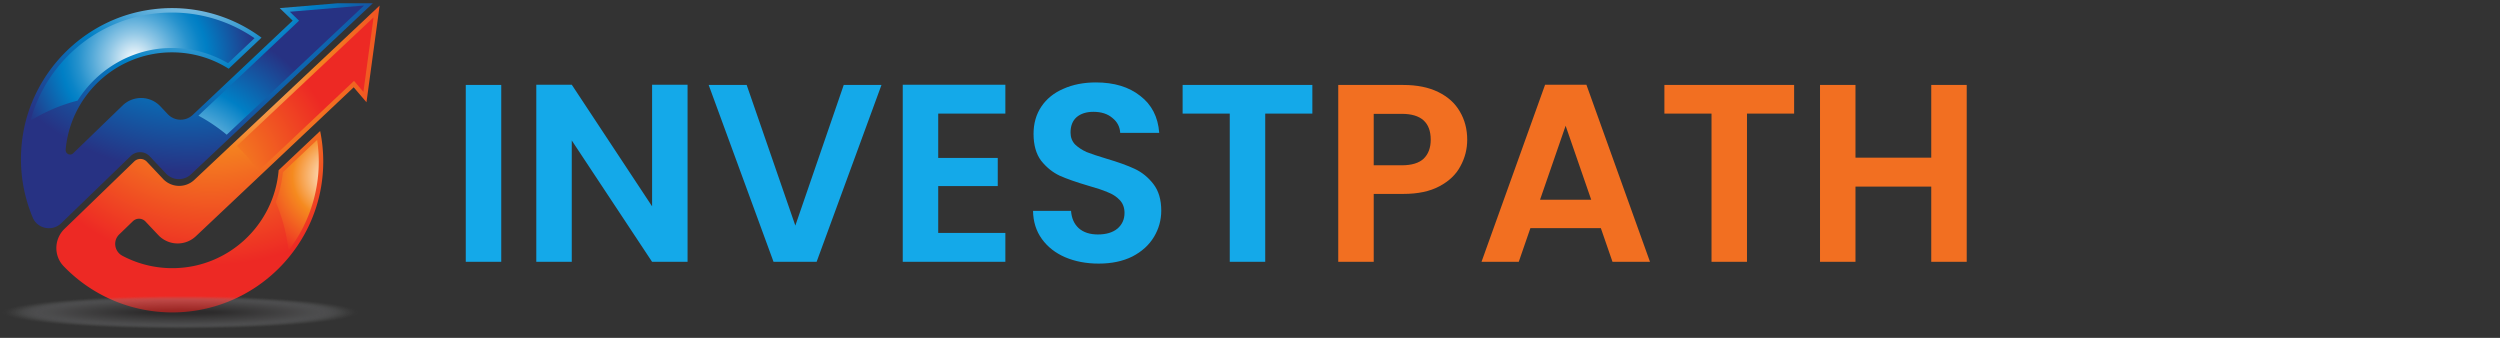 <svg xmlns="http://www.w3.org/2000/svg" width="296" height="40" fill="none"><rect width="100%" height="100%" fill="#333333" stroke="none"/><g clip-path="url(#a)"><path fill="url(#b)" d="m33.123.964 1.53 1.48-11.83 11.158a2.094 2.094 0 0 1-2.962-.087l-.872-.925a3.143 3.143 0 0 0-4.472-.102L8.662 18.15c-.354.34-.93.055-.886-.436.57-6.442 6.001-11.515 12.59-11.515 2.462 0 4.762.713 6.71 1.94l3.891-3.678a17.82 17.82 0 0 0-12.864-3.359C9.76 2.138 3.194 9.012 2.54 17.393a17.836 17.836 0 0 0 1.34 8.375c.567 1.343 2.328 1.671 3.376.66l1.868-1.809 6.37-6.16a1.573 1.573 0 0 1 2.236.051l1.925 2.04c.792.84 2.117.88 2.96.088L44.554 0 33.119.96l.004.004Z"/><path fill="url(#c)" d="m19.31 21.186-1.925-2.039a1.047 1.047 0 0 0-1.49-.034L9.424 25.37l-1.785 1.724c-1.238 1.197-1.3 3.182-.106 4.422a17.826 17.826 0 0 0 12.865 5.474c9.855 0 17.875-8.016 17.875-17.875 0-1.235-.13-2.441-.368-3.604l-4.914 4.64c-.53 6.487-5.977 11.6-12.593 11.6-2.13 0-4.14-.53-5.901-1.464-.955-.507-1.156-1.783-.38-2.532l1.617-1.563c.42-.406 1.09-.39 1.49.035l1.525 1.614a3.145 3.145 0 0 0 4.442.128l18.686-17.633 1.514 1.772L44.948.662l-21.94 20.636a2.62 2.62 0 0 1-3.7-.11l.002-.002Z"/><path fill="url(#d)" d="M23.492 13.691a20.55 20.55 0 0 1 3.35 2.259L43.103.653l-8.787.738 1.094 1.06-11.917 11.24Z" style="mix-blend-mode:screen"/><path fill="url(#e)" d="M9.188 11.912c2.35-3.743 6.522-6.232 11.17-6.232 2.336 0 4.624.623 6.64 1.806l3.139-2.964a17.181 17.181 0 0 0-9.78-3.033c-.726 0-1.466.046-2.196.137-7.044.875-12.758 6-14.56 12.67a20.119 20.119 0 0 1 5.587-2.384Z" style="mix-blend-mode:screen"/><path fill="url(#f)" d="M33.49 20.396a12.876 12.876 0 0 1-.85 3.513 19.77 19.77 0 0 1 1.51 5.76 17.257 17.257 0 0 0 3.4-13.11l-4.062 3.837h.002Z" style="mix-blend-mode:screen"/><path fill="url(#g)" d="M28.047 17.277c.94.909 1.797 1.907 2.55 2.98l11.32-10.681 1.111 1.302 1.202-8.823L28.047 17.28v-.002Z" style="mix-blend-mode:screen"/><g opacity=".4"><path fill="#909295" d="M42.455 36.99c0 1.094-9.446 1.982-21.1 1.982-11.654 0-21.097-.888-21.097-1.982 0-1.094 9.446-1.982 21.097-1.982 11.652 0 21.1.886 21.1 1.982Z" opacity=".02" style="mix-blend-mode:multiply"/><path fill="#8F9093" d="M42.2 36.99c0 1.08-9.33 1.955-20.84 1.955S.524 38.07.524 36.99s9.33-1.955 20.838-1.955c11.507 0 20.839.875 20.839 1.955Z" opacity=".03" style="mix-blend-mode:multiply"/><path fill="#8D8F92" d="M41.937 36.99c0 1.064-9.213 1.928-20.579 1.928-11.366 0-20.577-.864-20.577-1.928s9.213-1.927 20.577-1.927c11.364 0 20.58.863 20.58 1.927Z" opacity=".05" style="mix-blend-mode:multiply"/><path fill="#8B8D90" d="M41.682 36.99c0 1.048-9.094 1.9-20.319 1.9-11.224 0-20.316-.852-20.316-1.9s9.096-1.9 20.316-1.9c11.22 0 20.319.85 20.319 1.9Z" opacity=".06" style="mix-blend-mode:multiply"/><path fill="#8A8B8E" d="M41.42 36.99c0 1.035-8.978 1.873-20.06 1.873-11.08 0-20.055-.838-20.055-1.873 0-1.034 8.98-1.873 20.056-1.873s20.058.839 20.058 1.873Z" opacity=".08" style="mix-blend-mode:multiply"/><path fill="#88898C" d="M41.156 36.99c0 1.019-8.86 1.846-19.798 1.846-10.937 0-19.795-.827-19.795-1.846 0-1.018 8.863-1.845 19.795-1.845 10.933 0 19.798.827 19.798 1.845Z" opacity=".09" style="mix-blend-mode:multiply"/><path fill="#86888A" d="M40.893 36.99c0 1.005-8.744 1.818-19.537 1.818S1.82 37.993 1.82 36.99c0-1.002 8.747-1.818 19.536-1.818 10.788 0 19.537.813 19.537 1.818Z" opacity=".11" style="mix-blend-mode:multiply"/><path fill="#858689" d="M40.63 36.99c0 .99-8.628 1.79-19.277 1.79-10.65 0-19.275-.8-19.275-1.79 0-.989 8.63-1.79 19.275-1.79 10.645 0 19.277.801 19.277 1.79Z" opacity=".12" style="mix-blend-mode:multiply"/><path fill="#838487" d="M40.375 36.99c0 .973-8.511 1.763-19.017 1.763-10.505 0-19.014-.79-19.014-1.763 0-.973 8.514-1.763 19.014-1.763 10.501 0 19.017.79 19.017 1.763Z" opacity=".14" style="mix-blend-mode:multiply"/><path fill="#818285" d="M40.113 36.99c0 .96-8.396 1.736-18.757 1.736-10.362 0-18.754-.777-18.754-1.736 0-.96 8.397-1.736 18.754-1.736 10.357 0 18.756.777 18.756 1.736Z" opacity=".15" style="mix-blend-mode:multiply"/><path fill="#7F8083" d="M39.858 36.99c0 .943-8.28 1.709-18.497 1.709S2.867 37.933 2.867 36.99c0-.943 8.281-1.708 18.494-1.708s18.497.765 18.497 1.708Z" opacity=".17" style="mix-blend-mode:multiply"/><path fill="#7E7F81" d="M39.595 36.99c0 .927-8.163 1.681-18.236 1.681-10.074 0-18.234-.754-18.234-1.68 0-.928 8.165-1.682 18.234-1.682 10.069 0 18.236.752 18.236 1.681Z" opacity=".18" style="mix-blend-mode:multiply"/><path fill="#7C7D80" d="M39.33 36.99c0 .914-8.046 1.654-17.974 1.654s-17.973-.74-17.973-1.654c0-.913 8.048-1.653 17.973-1.653 9.925 0 17.973.74 17.973 1.653Z" opacity=".2" style="mix-blend-mode:multiply"/><path fill="#7A7B7E" d="M39.074 36.99c0 .898-7.929 1.626-17.713 1.626-9.783 0-17.713-.728-17.713-1.626 0-.898 7.932-1.626 17.713-1.626 9.782 0 17.713.729 17.713 1.626Z" opacity=".21" style="mix-blend-mode:multiply"/><path fill="#79797C" d="M38.811 36.99c0 .884-7.812 1.599-17.452 1.599S3.906 37.872 3.906 36.99c0-.881 7.815-1.598 17.453-1.598 9.637 0 17.452.714 17.452 1.598Z" opacity=".23" style="mix-blend-mode:multiply"/><path fill="#77787A" d="M38.549 36.99c0 .868-7.697 1.572-17.193 1.572-9.496 0-17.192-.704-17.192-1.572 0-.868 7.699-1.573 17.192-1.573 9.494 0 17.193.703 17.193 1.573Z" opacity=".24" style="mix-blend-mode:multiply"/><path fill="#757678" d="M38.294 36.99c0 .852-7.58 1.544-16.932 1.544-9.352 0-16.932-.692-16.932-1.544 0-.852 7.582-1.546 16.932-1.546 9.35 0 16.932.692 16.932 1.546Z" opacity=".26" style="mix-blend-mode:multiply"/><path fill="#747477" d="M38.03 36.99c0 .838-7.463 1.517-16.671 1.517-9.208 0-16.671-.679-16.671-1.517 0-.838 7.465-1.519 16.671-1.519s16.672.679 16.672 1.52Z" opacity=".27" style="mix-blend-mode:multiply"/><path fill="#727275" d="M37.768 36.99c0 .822-7.347 1.49-16.411 1.49-9.065 0-16.412-.667-16.412-1.49 0-.822 7.35-1.491 16.412-1.491s16.41.667 16.41 1.491Z" opacity=".29" style="mix-blend-mode:multiply"/><path fill="#707173" d="M37.513 36.99c0 .809-7.23 1.462-16.151 1.462-8.92 0-16.151-.656-16.151-1.462 0-.806 7.233-1.464 16.15-1.464 8.919 0 16.152.656 16.152 1.464Z" opacity=".3" style="mix-blend-mode:multiply"/><path fill="#6F6F71" d="M37.25 36.99c0 .793-7.114 1.434-15.89 1.434-8.777 0-15.891-.641-15.891-1.434 0-.792 7.116-1.436 15.89-1.436 8.775 0 15.89.642 15.89 1.436Z" opacity=".32" style="mix-blend-mode:multiply"/><path fill="#6D6D6F" d="M36.995 36.99c0 .777-6.998 1.407-15.63 1.407-8.633 0-15.63-.63-15.63-1.407 0-.776 7-1.409 15.63-1.409s15.63.63 15.63 1.41Z" opacity=".33" style="mix-blend-mode:multiply"/><path fill="#6B6B6E" d="M36.724 36.99c0 .763-6.881 1.38-15.37 1.38-8.489 0-15.37-.617-15.37-1.38 0-.763 6.884-1.382 15.37-1.382 8.487 0 15.37.617 15.37 1.382Z" opacity=".35" style="mix-blend-mode:multiply"/><path fill="#6A696C" d="M36.469 36.99c0 .747-6.765 1.352-15.11 1.352-8.345 0-15.109-.605-15.109-1.352 0-.747 6.767-1.354 15.11-1.354 8.342 0 15.109.605 15.109 1.354Z" opacity=".36" style="mix-blend-mode:multiply"/><path fill="#68686A" d="M36.206 36.99c0 .731-6.648 1.325-14.85 1.325-8.2 0-14.848-.594-14.848-1.325 0-.73 6.65-1.327 14.849-1.327s14.849.594 14.849 1.327Z" opacity=".38" style="mix-blend-mode:multiply"/><path fill="#666668" d="M35.95 36.99c0 .717-6.53 1.297-14.588 1.297-8.057 0-14.589-.58-14.589-1.297s6.534-1.3 14.59-1.3c8.054 0 14.588.58 14.588 1.3Z" opacity=".39" style="mix-blend-mode:multiply"/><path fill="#656466" d="M35.688 36.99c0 .701-6.415 1.27-14.328 1.27-7.914 0-14.329-.569-14.329-1.27 0-.701 6.418-1.272 14.329-1.272 7.91 0 14.328.569 14.328 1.272Z" opacity=".41" style="mix-blend-mode:multiply"/><path fill="#636265" d="M35.425 36.99c0 .688-6.298 1.243-14.068 1.243S7.29 37.675 7.29 36.99s6.301-1.244 14.068-1.244c7.767 0 14.068.557 14.068 1.244Z" opacity=".42" style="mix-blend-mode:multiply"/><path fill="#616163" d="M35.162 36.99c0 .672-6.182 1.215-13.807 1.215-7.626 0-13.808-.543-13.808-1.215 0-.671 6.184-1.217 13.808-1.217 7.623 0 13.807.543 13.807 1.217Z" opacity=".44" style="mix-blend-mode:multiply"/><path fill="#605F61" d="M34.9 36.99c0 .656-6.066 1.188-13.548 1.188S7.805 37.646 7.805 36.99c0-.655 6.068-1.19 13.547-1.19 7.48 0 13.547.532 13.547 1.19Z" opacity=".45" style="mix-blend-mode:multiply"/><path fill="#5E5D5F" d="M34.652 36.99c0 .642-5.947 1.16-13.287 1.16-7.34 0-13.287-.518-13.287-1.16 0-.642 5.952-1.162 13.287-1.162 7.336 0 13.287.52 13.287 1.162Z" opacity=".47" style="mix-blend-mode:multiply"/><path fill="#5C5B5D" d="M34.39 36.99c0 .626-5.831 1.133-13.027 1.133-7.197 0-13.027-.507-13.027-1.133s5.835-1.135 13.027-1.135c7.191 0 13.026.507 13.026 1.135Z" opacity=".48" style="mix-blend-mode:multiply"/><path fill="#5A5A5C" d="M34.126 36.99c0 .612-5.714 1.105-12.766 1.105S8.594 37.6 8.594 36.99s5.718-1.107 12.766-1.107 12.766.495 12.766 1.107Z" opacity=".5" style="mix-blend-mode:multiply"/><path fill="#59585A" d="M33.863 36.99c0 .596-5.597 1.078-12.505 1.078-6.909 0-12.506-.482-12.506-1.078 0-.596 5.6-1.08 12.506-1.08 6.906 0 12.505.482 12.505 1.08Z" opacity=".52" style="mix-blend-mode:multiply"/><path fill="#575658" d="M33.6 36.99c0 .58-5.48 1.05-12.245 1.05-6.765 0-12.246-.47-12.246-1.05 0-.58 5.484-1.053 12.246-1.053 6.762 0 12.246.471 12.246 1.053Z" opacity=".53" style="mix-blend-mode:multiply"/><path fill="#555456" d="M33.346 36.99c0 .567-5.365 1.023-11.986 1.023-6.62 0-11.985-.459-11.985-1.023 0-.564 5.367-1.025 11.985-1.025 6.619 0 11.986.459 11.986 1.025Z" opacity=".55" style="mix-blend-mode:multiply"/><path fill="#545254" d="M33.09 36.99c0 .55-5.248.996-11.725.996-6.476 0-11.724-.445-11.724-.996 0-.55 5.25-.998 11.725-.998 6.474 0 11.724.446 11.724.998Z" opacity=".56" style="mix-blend-mode:multiply"/><path fill="#525152" d="M32.828 36.99c0 .535-5.132.968-11.465.968s-11.465-.433-11.465-.968c0-.534 5.134-.97 11.465-.97 6.33 0 11.465.433 11.465.97Z" opacity=".58" style="mix-blend-mode:multiply"/><path fill="#504F51" d="M32.565 36.99c0 .52-5.015.941-11.205.941-6.189 0-11.204-.42-11.204-.94 0-.522 5.018-.944 11.204-.944 6.187 0 11.205.422 11.205.943Z" opacity=".59" style="mix-blend-mode:multiply"/><path fill="#4F4D4F" d="M32.302 36.99c0 .505-4.899.914-10.944.914-6.045 0-10.944-.409-10.944-.914 0-.505 4.901-.916 10.944-.916 6.043 0 10.944.41 10.944.916Z" opacity=".61" style="mix-blend-mode:multiply"/><path fill="#4D4B4D" d="M32.047 36.99c0 .491-4.783.886-10.684.886-5.901 0-10.683-.397-10.683-.886s4.784-.888 10.683-.888c5.9 0 10.684.397 10.684.888Z" opacity=".62" style="mix-blend-mode:multiply"/><path fill="#4B4A4B" d="M31.784 36.99c0 .475-4.666.859-10.423.859-5.758 0-10.423-.384-10.423-.859s4.667-.86 10.423-.86c5.755 0 10.423.385 10.423.86Z" opacity=".64" style="mix-blend-mode:multiply"/><path fill="#4A4849" d="M31.529 36.99c0 .46-4.55.832-10.163.832-5.614 0-10.163-.373-10.163-.832 0-.459 4.552-.833 10.163-.833 5.611 0 10.163.372 10.163.833Z" opacity=".65" style="mix-blend-mode:multiply"/><path fill="#484648" d="M31.258 36.99c0 .446-4.433.804-9.902.804-5.47 0-9.903-.36-9.903-.804 0-.443 4.435-.806 9.903-.806 5.467 0 9.902.36 9.902.806Z" opacity=".67" style="mix-blend-mode:multiply"/><path fill="#464446" d="M31.003 36.99c0 .43-4.316.777-9.642.777s-9.642-.348-9.642-.777c0-.43 4.318-.779 9.642-.779 5.323 0 9.642.35 9.642.78Z" opacity=".68" style="mix-blend-mode:multiply"/><path fill="#454244" d="M30.742 36.99c0 .416-4.2.75-9.381.75-5.182 0-9.384-.337-9.384-.75s4.202-.751 9.384-.751 9.381.336 9.381.751Z" opacity=".7" style="mix-blend-mode:multiply"/><path fill="#434142" d="M30.48 36.99c0 .4-4.084.722-9.122.722s-9.124-.322-9.124-.722c0-.4 4.086-.724 9.124-.724s9.121.324 9.121.724Z" opacity=".71" style="mix-blend-mode:multiply"/><path fill="#413F40" d="M30.224 36.99c0 .384-3.967.694-8.86.694-4.895 0-8.864-.31-8.864-.694 0-.383 3.97-.696 8.863-.696 4.894 0 8.861.31 8.861.696Z" opacity=".73" style="mix-blend-mode:multiply"/><path fill="#403D3F" d="M29.962 36.99c0 .37-3.851.667-8.601.667-4.75 0-8.603-.3-8.603-.667 0-.367 3.852-.669 8.603-.669 4.75 0 8.6.3 8.6.67Z" opacity=".74" style="mix-blend-mode:multiply"/><path fill="#3E3B3D" d="M29.699 36.99c0 .354-3.734.64-8.34.64-4.607 0-8.343-.286-8.343-.64 0-.354 3.736-.642 8.342-.642 4.607 0 8.34.288 8.34.642Z" opacity=".76" style="mix-blend-mode:multiply"/><path fill="#3C3A3B" d="M29.436 36.99c0 .338-3.618.612-8.08.612-4.463 0-8.083-.274-8.083-.612 0-.338 3.62-.614 8.083-.614 4.462 0 8.08.274 8.08.614Z" opacity=".77" style="mix-blend-mode:multiply"/><path fill="#3B3839" d="M29.18 36.99c0 .325-3.5.585-7.819.585s-7.822-.263-7.822-.585c0-.322 3.503-.587 7.822-.587s7.82.263 7.82.587Z" opacity=".79" style="mix-blend-mode:multiply"/><path fill="#393637" d="M28.918 36.99c0 .308-3.385.557-7.56.557-4.174 0-7.561-.248-7.561-.557 0-.308 3.387-.56 7.561-.56 4.175 0 7.56.252 7.56.56Z" opacity=".8" style="mix-blend-mode:multiply"/><path fill="#373436" d="M28.663 36.99c0 .295-3.268.53-7.3.53-4.03 0-7.3-.238-7.3-.53 0-.292 3.27-.532 7.3-.532 4.032 0 7.3.238 7.3.532Z" opacity=".82" style="mix-blend-mode:multiply"/><path fill="#363334" d="M28.4 36.99c0 .279-3.152.502-7.039.502-3.887 0-7.04-.223-7.04-.502s3.153-.505 7.04-.505 7.039.227 7.039.505Z" opacity=".83" style="mix-blend-mode:multiply"/><path fill="#343132" d="M28.137 36.99c0 .263-3.035.475-6.778.475-3.744 0-6.78-.212-6.78-.475 0-.262 3.037-.477 6.78-.477 3.743 0 6.778.215 6.778.477Z" opacity=".85" style="mix-blend-mode:multiply"/><path fill="#322F30" d="M27.874 36.99c0 .25-2.919.448-6.518.448-3.6 0-6.52-.201-6.52-.448s2.92-.45 6.52-.45c3.6 0 6.518.201 6.518.45Z" opacity=".86" style="mix-blend-mode:multiply"/><path fill="#302D2E" d="M27.619 36.99c0 .233-2.802.42-6.258.42-3.455 0-6.26-.187-6.26-.42 0-.233 2.805-.422 6.26-.422 3.456 0 6.258.19 6.258.422Z" opacity=".88" style="mix-blend-mode:multiply"/><path fill="#2F2B2D" d="M27.356 36.99c0 .22-2.683.393-5.997.393s-6-.176-6-.393c0-.217 2.688-.395 6-.395 3.311 0 5.997.176 5.997.395Z" opacity=".89" style="mix-blend-mode:multiply"/><path fill="#2D2A2B" d="M27.101 36.99c0 .203-2.567.368-5.737.368s-5.739-.164-5.739-.368c0-.203 2.572-.367 5.74-.367 3.167 0 5.736.164 5.736.367Z" opacity=".91" style="mix-blend-mode:multiply"/><path fill="#2B2829" d="M26.838 36.99c0 .188-2.45.34-5.476.34s-5.48-.15-5.48-.34c0-.19 2.456-.34 5.48-.34 3.023 0 5.476.153 5.476.34Z" opacity=".92" style="mix-blend-mode:multiply"/><path fill="#2A2627" d="M26.575 36.99c0 .174-2.334.313-5.216.313s-5.218-.14-5.218-.313 2.338-.313 5.218-.313 5.216.14 5.216.313Z" opacity=".94" style="mix-blend-mode:multiply"/><path fill="#282425" d="M26.312 36.99c0 .158-2.217.285-4.956.285-2.738 0-4.958-.125-4.958-.285 0-.16 2.223-.285 4.959-.285 2.736 0 4.955.128 4.955.285Z" opacity=".95" style="mix-blend-mode:multiply"/><path fill="#262324" d="M26.05 36.99c0 .142-2.102.258-4.696.258s-4.698-.114-4.698-.258c0-.144 2.106-.258 4.698-.258 2.592 0 4.695.117 4.695.258Z" opacity=".97" style="mix-blend-mode:multiply"/><path fill="#252122" d="M25.794 36.99c0 .128-1.984.23-4.435.23-2.45 0-4.437-.102-4.437-.23s1.989-.23 4.437-.23c2.448 0 4.435.102 4.435.23Z" opacity=".98" style="mix-blend-mode:multiply"/><path fill="#231F20" d="M25.531 36.99c0 .112-1.868.204-4.174.204-2.307 0-4.177-.09-4.177-.204 0-.114 1.872-.203 4.177-.203 2.304 0 4.174.092 4.174.203Z" style="mix-blend-mode:multiply"/></g><path fill="#14A9E9" d="M59.347 10.06V31h-4.2V10.06h4.2ZM81.407 31h-4.2l-9.51-14.37V31h-4.2V10.03h4.2l9.51 14.4v-14.4h4.2V31Zm22.96-20.94L96.687 31h-5.1l-7.68-20.94h4.5l5.76 16.65 5.73-16.65h4.47Zm6.718 3.39v5.25h7.05v3.33h-7.05v5.55h7.95V31h-12.15V10.03h12.15v3.42h-7.95Zm18.997 17.76c-1.46 0-2.78-.25-3.96-.75-1.16-.5-2.08-1.22-2.76-2.16-.68-.94-1.03-2.05-1.05-3.33h4.5c.06.86.36 1.54.9 2.04.56.5 1.32.75 2.28.75.98 0 1.75-.23 2.31-.69.56-.48.84-1.1.84-1.86 0-.62-.19-1.13-.57-1.53-.38-.4-.86-.71-1.44-.93-.56-.24-1.34-.5-2.34-.78-1.36-.4-2.47-.79-3.33-1.17-.84-.4-1.57-.99-2.19-1.77-.6-.8-.9-1.86-.9-3.18 0-1.24.31-2.32.93-3.24.62-.92 1.49-1.62 2.61-2.1 1.12-.5 2.4-.75 3.84-.75 2.16 0 3.91.53 5.25 1.59 1.36 1.04 2.11 2.5 2.25 4.38h-4.62c-.04-.72-.35-1.31-.93-1.77-.56-.48-1.31-.72-2.25-.72-.82 0-1.48.21-1.98.63-.48.42-.72 1.03-.72 1.83 0 .56.18 1.03.54 1.41.38.36.84.66 1.38.9.56.22 1.34.48 2.34.78 1.36.4 2.47.8 3.33 1.2.86.4 1.6 1 2.22 1.8.62.8.93 1.85.93 3.15 0 1.12-.29 2.16-.87 3.12-.58.96-1.43 1.73-2.55 2.31-1.12.56-2.45.84-3.99.84Zm25.301-21.15v3.39h-5.58V31h-4.2V13.45h-5.58v-3.39h15.36Z"/><path fill="#F26F21" d="M173.718 16.54c0 1.12-.27 2.17-.81 3.15-.52.98-1.35 1.77-2.49 2.37-1.12.6-2.54.9-4.26.9h-3.51V31h-4.2V10.06h7.71c1.62 0 3 .28 4.14.84 1.14.56 1.99 1.33 2.55 2.31.58.98.87 2.09.87 3.33Zm-7.74 3.03c1.16 0 2.02-.26 2.58-.78.56-.54.84-1.29.84-2.25 0-2.04-1.14-3.06-3.42-3.06h-3.33v6.09h3.33Zm23.562 7.44h-8.34L179.82 31h-4.41l7.53-20.97h4.89L195.36 31h-4.44l-1.38-3.99Zm-1.14-3.36-3.03-8.76-3.03 8.76h6.06Zm24.024-13.59v3.39h-5.58V31h-4.2V13.45h-5.58v-3.39h15.36Zm20.435 0V31h-4.2v-8.91h-8.97V31h-4.2V10.06h4.2v8.61h8.97v-8.61h4.2Z"/></g><defs><radialGradient id="b" cx="0" cy="0" r="1" gradientTransform="translate(22.314 -8.324)scale(28.673)" gradientUnits="userSpaceOnUse"><stop stop-color="#fff"/><stop offset=".6" stop-color="#007FC5"/><stop offset="1" stop-color="#273283"/></radialGradient><radialGradient id="c" cx="0" cy="0" r="1" gradientTransform="translate(24.99 4.618)scale(26.757)" gradientUnits="userSpaceOnUse"><stop stop-color="#fff"/><stop offset=".49" stop-color="#F48120"/><stop offset="1" stop-color="#ED2924"/></radialGradient><radialGradient id="d" cx="0" cy="0" r="1" gradientTransform="translate(21.218 21.742)scale(19.252)" gradientUnits="userSpaceOnUse"><stop stop-color="#fff"/><stop offset=".6" stop-color="#007FC5"/><stop offset="1" stop-color="#273283"/></radialGradient><radialGradient id="e" cx="0" cy="0" r="1" gradientTransform="translate(15.913 6.965)scale(14.411)" gradientUnits="userSpaceOnUse"><stop stop-color="#fff"/><stop offset=".05" stop-color="#E2F0F8"/><stop offset=".21" stop-color="#92C8E6"/><stop offset=".35" stop-color="#53A9D8"/><stop offset=".46" stop-color="#2692CD"/><stop offset=".55" stop-color="#0A84C7"/><stop offset=".6" stop-color="#007FC5"/><stop offset="1" stop-color="#273283"/></radialGradient><radialGradient id="f" cx="0" cy="0" r="1" gradientTransform="translate(39.841 20.837)scale(10.654)" gradientUnits="userSpaceOnUse"><stop stop-color="#fff"/><stop offset=".49" stop-color="#F58A1F"/><stop offset="1" stop-color="#ED2924"/></radialGradient><radialGradient id="g" cx="0" cy="0" r="1" gradientTransform="translate(21.22 21.741)scale(19.252)" gradientUnits="userSpaceOnUse"><stop stop-color="#fff"/><stop offset=".4" stop-color="#F37920"/><stop offset="1" stop-color="#ED2924"/></radialGradient><clipPath id="a"><path fill="#fff" d="M0 .39h296v39H0z"/></clipPath></defs></svg>